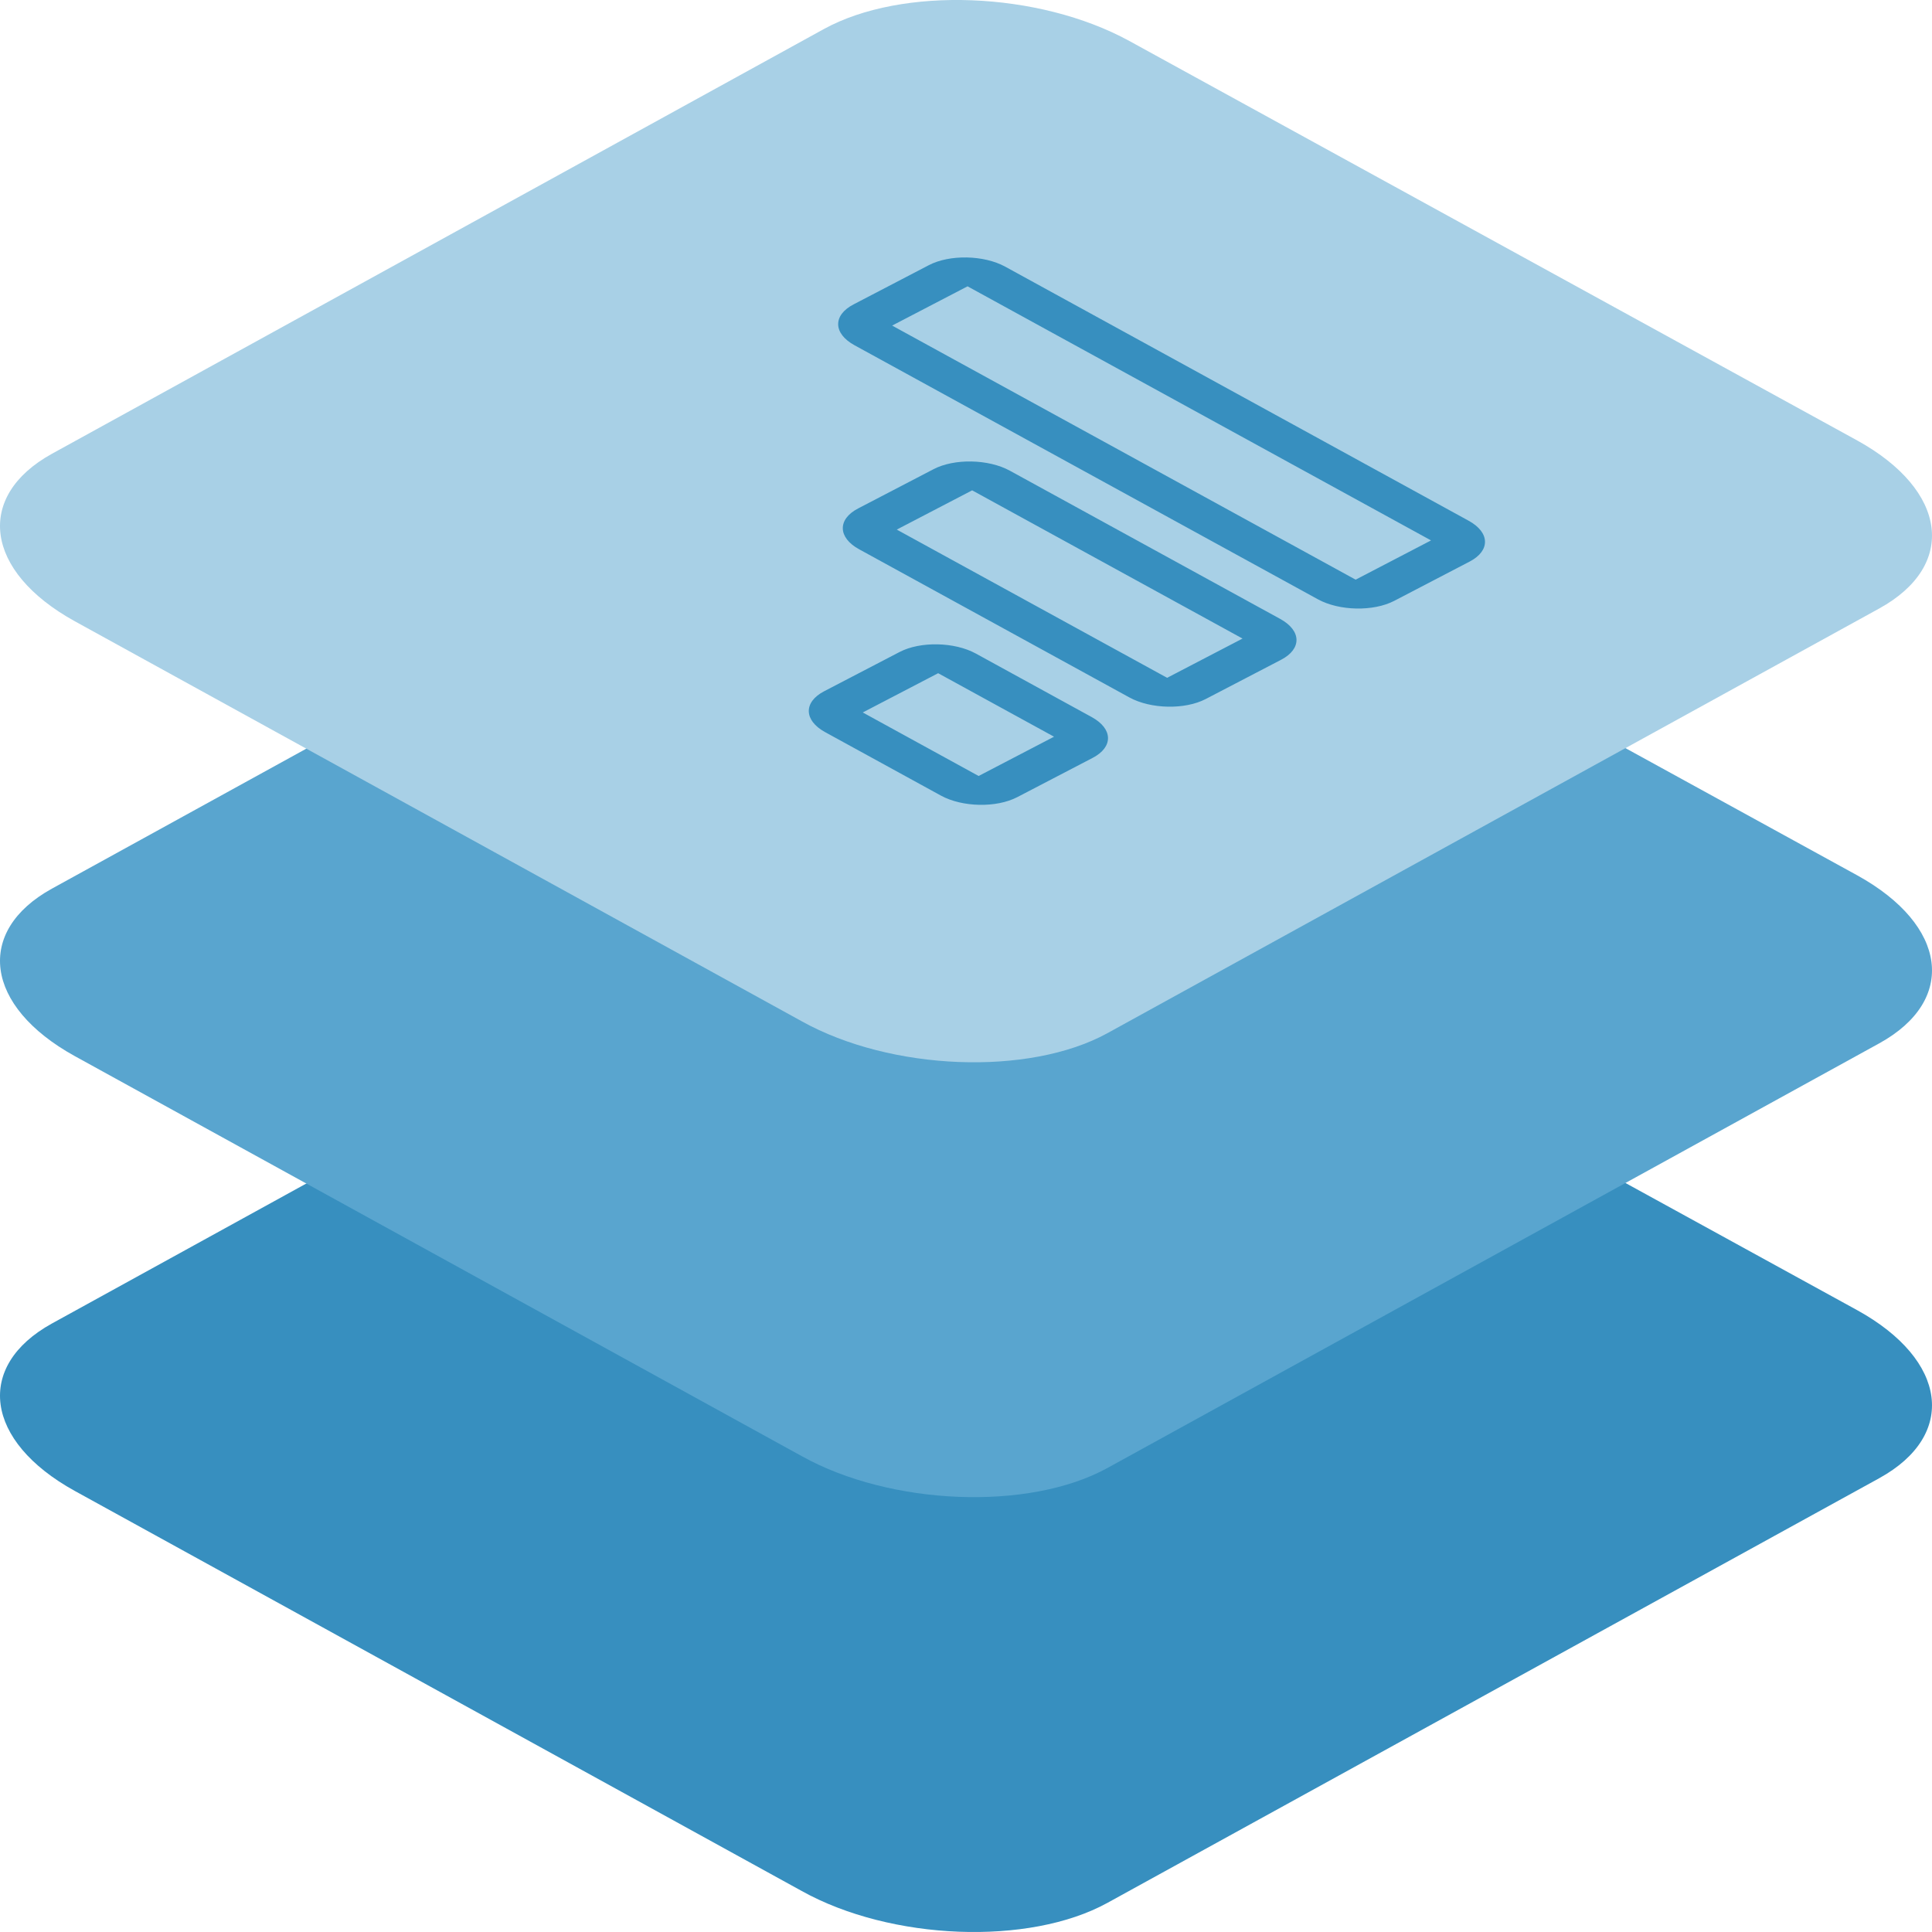 <?xml version="1.0" encoding="UTF-8"?>
<svg width="60px" height="60px" viewBox="0 0 60 60" version="1.1" xmlns="http://www.w3.org/2000/svg" xmlns:xlink="http://www.w3.org/1999/xlink">
    <title>Icon-layered-blue-security</title>
    <g id="Main-Page" stroke="none" stroke-width="1" fill="none" fill-rule="evenodd">
        <g id="Main-Page-NEW-2" transform="translate(-965, -930)" fill-rule="nonzero">
            <g id="Icon-layered-blue-security" transform="translate(965, 930)">
                <path d="M2.32,46.301 L24.901,58.728 C27.668,60.267 31.955,60.434 34.389,59.097 L58.363,45.906 C60.788,44.569 60.484,42.238 57.681,40.691 L35.072,28.282 C32.259,26.743 28.018,26.576 25.584,27.912 L1.61,41.104 C-0.778,42.423 -0.483,44.753 2.32,46.301 Z" id="Path-Copy-14" fill="#378FBF"></path>
                <path d="M2.32,32.797 L24.901,45.223 C27.668,46.762 31.955,46.929 34.389,45.592 L58.363,32.401 C60.788,31.064 60.484,28.734 57.681,27.186 L35.072,14.777 C32.259,13.238 28.018,13.071 25.584,14.408 L1.61,27.599 C-0.778,28.918 -0.483,31.249 2.32,32.797 Z" id="Path-Copy-16" fill="#59A5CF"></path>
                <path d="M2.32,19.292 L24.901,31.718 C27.668,33.257 31.955,33.424 34.389,32.088 L58.363,18.896 C60.788,17.559 60.484,15.229 57.681,13.681 L35.072,1.272 C32.259,-0.267 28.018,-0.434 25.584,0.903 L1.61,14.094 C-0.778,15.414 -0.483,17.744 2.32,19.292 Z" id="Path-Copy-37" fill="#A8D0E6"></path>
                <path d="M29.135,20.907 L26.794,22.126 L30.392,24.099 L32.734,22.879 L29.135,20.907 Z M30.191,15.228 L27.85,16.447 L36.246,21.05 L38.588,19.831 L30.191,15.228 Z M30.048,8.892 L44.442,16.783 L42.1,18.002 L27.706,10.111 L30.048,8.892 Z M26.507,9.454 C25.86,9.79 25.873,10.358 26.536,10.721 L40.929,18.612 C41.592,18.975 42.653,18.996 43.299,18.66 L45.641,17.44 C46.288,17.104 46.275,16.536 45.612,16.173 L31.219,8.282 C30.556,7.919 29.495,7.898 28.848,8.234 L26.507,9.454 Z M26.679,17.057 C26.017,16.694 26.004,16.126 26.65,15.79 L28.992,14.571 C29.638,14.234 30.7,14.255 31.362,14.618 L39.758,19.221 C40.421,19.585 40.434,20.152 39.787,20.489 L37.446,21.708 C36.799,22.045 35.738,22.023 35.075,21.66 L26.679,17.057 Z M25.623,22.736 C24.961,22.372 24.948,21.805 25.594,21.468 L27.936,20.249 C28.582,19.912 29.644,19.934 30.306,20.297 L33.905,22.27 C34.567,22.633 34.58,23.2 33.933,23.537 L31.592,24.756 C30.945,25.093 29.884,25.071 29.221,24.708 L25.623,22.736 Z" id="Shape" fill="#378FBF"></path>
            </g>
        </g>
    </g>
</svg>
